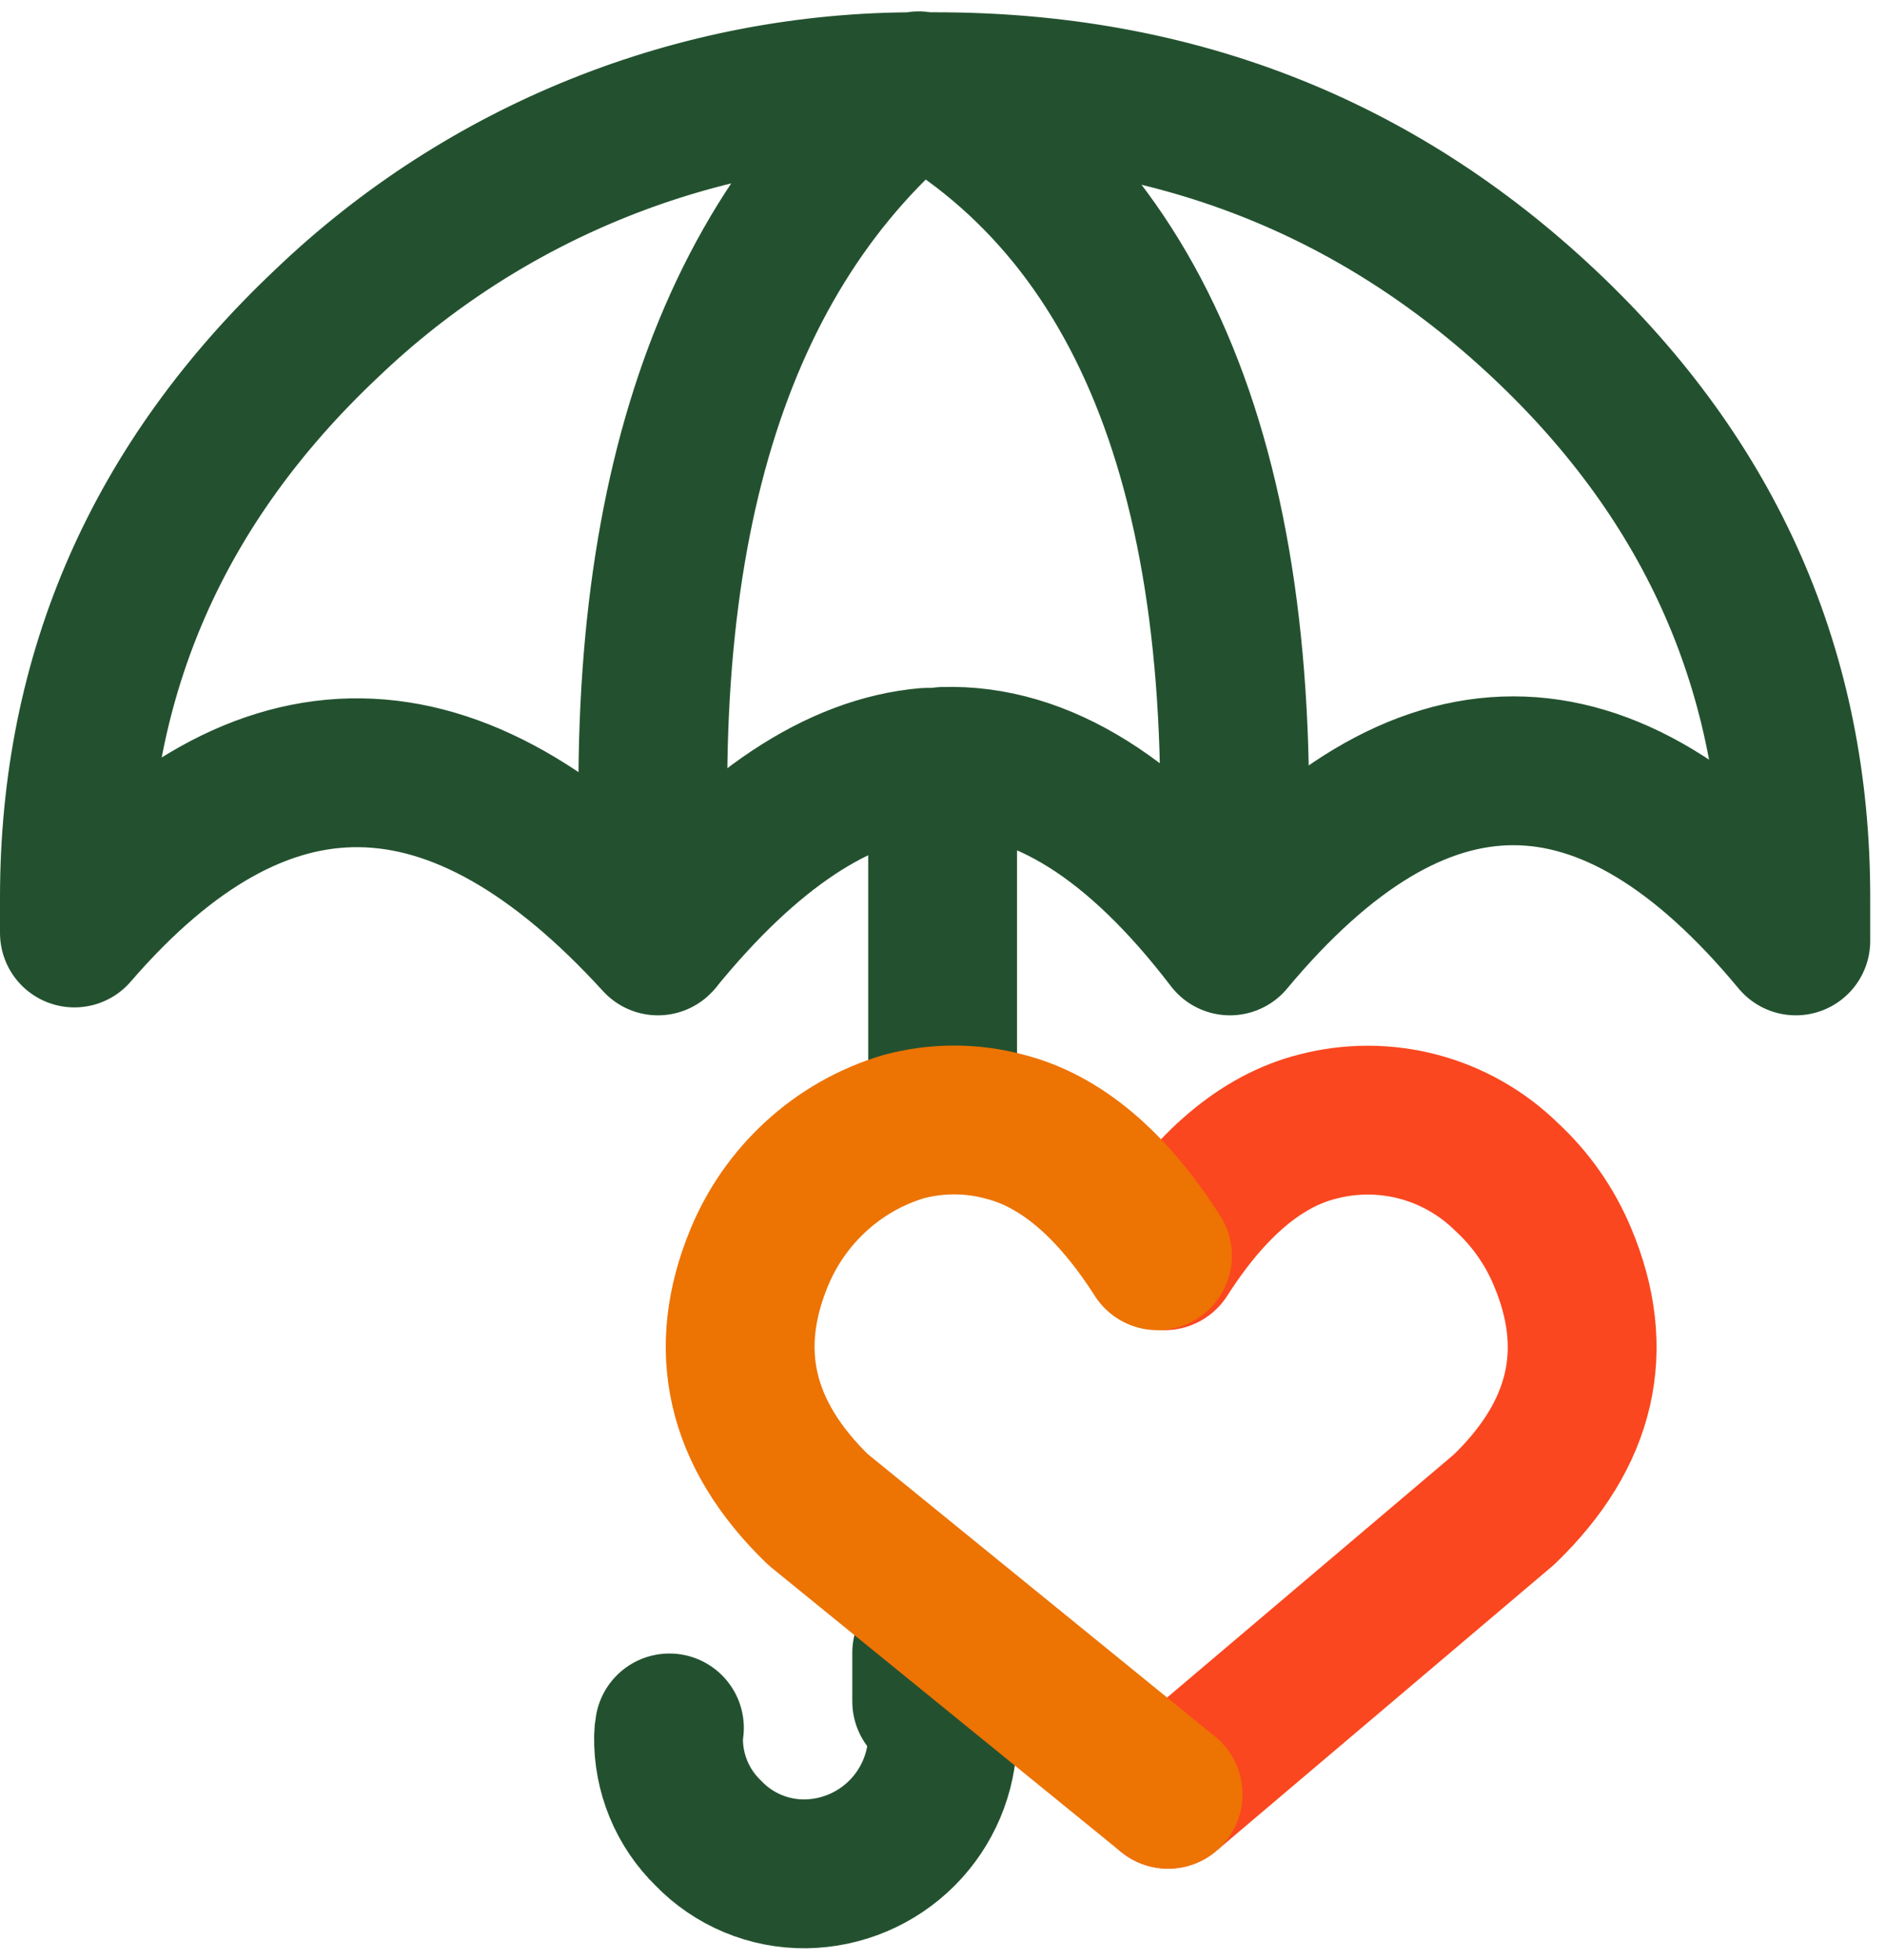 <svg width="76" height="79" viewBox="0 0 76 79" fill="none" xmlns="http://www.w3.org/2000/svg">
<path d="M38.005 43.954V30.729C37.791 30.729 37.577 30.729 37.363 30.729C33.799 31.038 30.186 33.438 26.527 37.929C18.376 28.999 10.533 28.892 3 37.609C3 37.131 3 36.66 3 36.183C3 27.152 6.386 19.441 13.159 13.048C19.574 6.9 28.122 3.476 37.007 3.495H37.72C47.292 3.495 55.467 6.679 62.245 13.048C69.022 19.417 72.409 27.129 72.404 36.183C72.404 36.775 72.404 37.359 72.404 37.929C64.823 28.785 57.218 28.785 49.59 37.929M49.59 37.929C45.812 32.986 41.962 30.574 38.041 30.693M49.59 37.929C50.759 20.391 46.577 8.913 37.042 3.495M38.005 69.12V70.011C37.985 71.47 37.396 72.864 36.364 73.896C35.332 74.928 33.939 75.516 32.48 75.537C31.749 75.545 31.024 75.404 30.35 75.122C29.675 74.84 29.066 74.423 28.559 73.897C28.04 73.393 27.631 72.788 27.355 72.12C27.079 71.452 26.943 70.734 26.954 70.011C26.956 69.892 26.968 69.772 26.99 69.655M37.363 68.585V66.625M37.042 3.459C28.825 10.161 25.331 21.639 26.562 37.894" stroke="#23512F" stroke-width="6" stroke-linecap="round" stroke-linejoin="round"/>
<path d="M47.095 72.328L60.641 60.85C63.797 57.808 64.581 54.41 62.993 50.655C62.484 49.437 61.718 48.343 60.748 47.447C59.761 46.477 58.539 45.78 57.202 45.423C55.865 45.067 54.458 45.065 53.119 45.415C50.862 45.986 48.806 47.72 46.952 50.62" stroke="#FA471F" stroke-width="6" stroke-linecap="round" stroke-linejoin="round"/>
<path d="M46.667 50.62C44.813 47.72 42.758 45.986 40.5 45.415C39.169 45.058 37.768 45.058 36.437 45.415C35.108 45.81 33.889 46.505 32.872 47.447C31.901 48.343 31.136 49.437 30.626 50.655C29.058 54.41 29.842 57.808 32.979 60.85L47.095 72.328" stroke="#ED7303" stroke-width="6" stroke-linecap="round" stroke-linejoin="round"/>
</svg>
